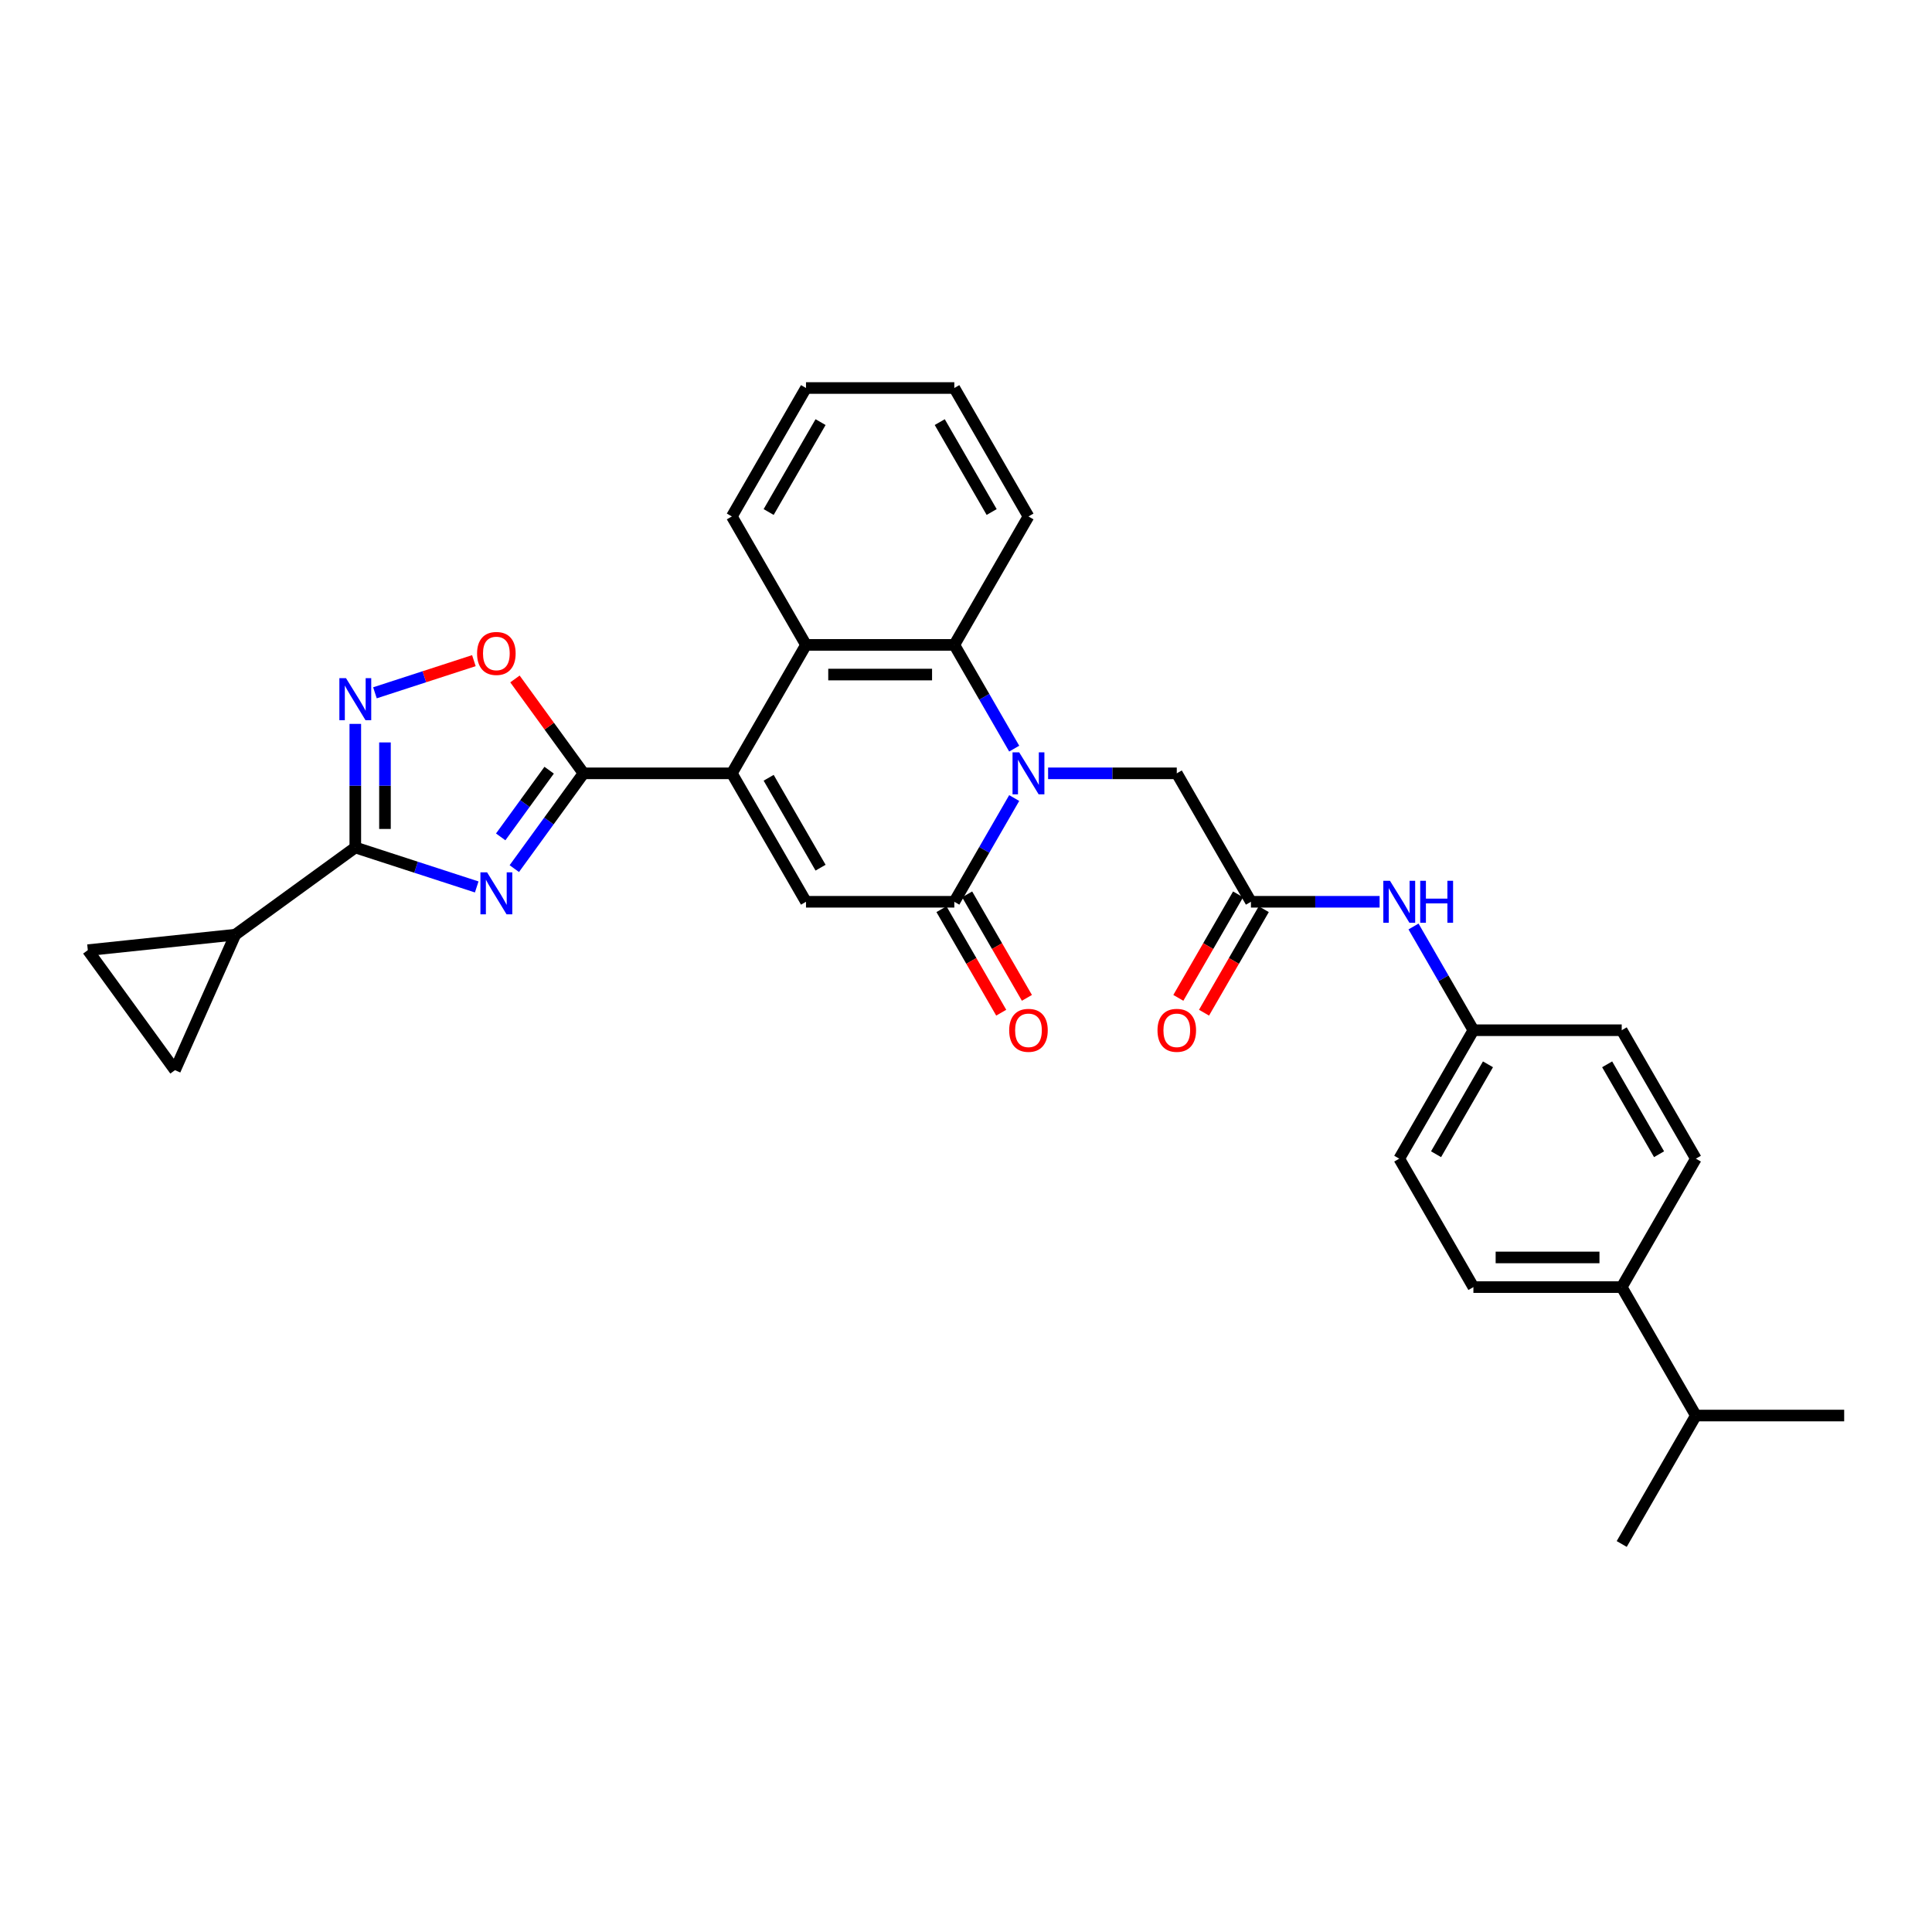 <?xml version='1.0' encoding='iso-8859-1'?>
<svg version='1.1' baseProfile='full'
              xmlns='http://www.w3.org/2000/svg'
                      xmlns:rdkit='http://www.rdkit.org/xml'
                      xmlns:xlink='http://www.w3.org/1999/xlink'
                  xml:space='preserve'
width='1000px' height='1000px' viewBox='0 0 1000 1000'>
<!-- END OF HEADER -->
<rect style='opacity:1.0;fill:#FFFFFF;stroke:none' width='1000' height='1000' x='0' y='0'> </rect>
<path class='bond-2' d='M 266.205,449.594 L 284.12,424.936' style='fill:none;fill-rule:evenodd;stroke:#0000FF;stroke-width:6px;stroke-linecap:butt;stroke-linejoin:miter;stroke-opacity:1' />
<path class='bond-2' d='M 284.12,424.936 L 302.035,400.278' style='fill:none;fill-rule:evenodd;stroke:#000000;stroke-width:6px;stroke-linecap:butt;stroke-linejoin:miter;stroke-opacity:1' />
<path class='bond-2' d='M 259.159,433.172 L 271.699,415.912' style='fill:none;fill-rule:evenodd;stroke:#0000FF;stroke-width:6px;stroke-linecap:butt;stroke-linejoin:miter;stroke-opacity:1' />
<path class='bond-2' d='M 271.699,415.912 L 284.24,398.651' style='fill:none;fill-rule:evenodd;stroke:#000000;stroke-width:6px;stroke-linecap:butt;stroke-linejoin:miter;stroke-opacity:1' />
<path class='bond-4' d='M 246.75,459.081 L 215.327,448.871' style='fill:none;fill-rule:evenodd;stroke:#0000FF;stroke-width:6px;stroke-linecap:butt;stroke-linejoin:miter;stroke-opacity:1' />
<path class='bond-4' d='M 215.327,448.871 L 183.905,438.661' style='fill:none;fill-rule:evenodd;stroke:#000000;stroke-width:6px;stroke-linecap:butt;stroke-linejoin:miter;stroke-opacity:1' />
<path class='bond-0' d='M 524.949,387.489 L 509.45,360.643' style='fill:none;fill-rule:evenodd;stroke:#0000FF;stroke-width:6px;stroke-linecap:butt;stroke-linejoin:miter;stroke-opacity:1' />
<path class='bond-0' d='M 509.45,360.643 L 493.95,333.797' style='fill:none;fill-rule:evenodd;stroke:#000000;stroke-width:6px;stroke-linecap:butt;stroke-linejoin:miter;stroke-opacity:1' />
<path class='bond-12' d='M 542.497,400.278 L 575.798,400.278' style='fill:none;fill-rule:evenodd;stroke:#0000FF;stroke-width:6px;stroke-linecap:butt;stroke-linejoin:miter;stroke-opacity:1' />
<path class='bond-12' d='M 575.798,400.278 L 609.099,400.278' style='fill:none;fill-rule:evenodd;stroke:#000000;stroke-width:6px;stroke-linecap:butt;stroke-linejoin:miter;stroke-opacity:1' />
<path class='bond-33' d='M 524.949,413.067 L 509.45,439.913' style='fill:none;fill-rule:evenodd;stroke:#0000FF;stroke-width:6px;stroke-linecap:butt;stroke-linejoin:miter;stroke-opacity:1' />
<path class='bond-33' d='M 509.45,439.913 L 493.95,466.759' style='fill:none;fill-rule:evenodd;stroke:#000000;stroke-width:6px;stroke-linecap:butt;stroke-linejoin:miter;stroke-opacity:1' />
<path class='bond-1' d='M 378.801,400.278 L 302.035,400.278' style='fill:none;fill-rule:evenodd;stroke:#000000;stroke-width:6px;stroke-linecap:butt;stroke-linejoin:miter;stroke-opacity:1' />
<path class='bond-5' d='M 378.801,400.278 L 417.184,466.759' style='fill:none;fill-rule:evenodd;stroke:#000000;stroke-width:6px;stroke-linecap:butt;stroke-linejoin:miter;stroke-opacity:1' />
<path class='bond-5' d='M 397.855,402.574 L 424.723,449.111' style='fill:none;fill-rule:evenodd;stroke:#000000;stroke-width:6px;stroke-linecap:butt;stroke-linejoin:miter;stroke-opacity:1' />
<path class='bond-8' d='M 378.801,400.278 L 417.184,333.797' style='fill:none;fill-rule:evenodd;stroke:#000000;stroke-width:6px;stroke-linecap:butt;stroke-linejoin:miter;stroke-opacity:1' />
<path class='bond-9' d='M 302.035,400.278 L 284.288,375.851' style='fill:none;fill-rule:evenodd;stroke:#000000;stroke-width:6px;stroke-linecap:butt;stroke-linejoin:miter;stroke-opacity:1' />
<path class='bond-9' d='M 284.288,375.851 L 266.54,351.423' style='fill:none;fill-rule:evenodd;stroke:#FF0000;stroke-width:6px;stroke-linecap:butt;stroke-linejoin:miter;stroke-opacity:1' />
<path class='bond-3' d='M 493.95,466.759 L 417.184,466.759' style='fill:none;fill-rule:evenodd;stroke:#000000;stroke-width:6px;stroke-linecap:butt;stroke-linejoin:miter;stroke-opacity:1' />
<path class='bond-16' d='M 487.302,470.598 L 502.766,497.382' style='fill:none;fill-rule:evenodd;stroke:#000000;stroke-width:6px;stroke-linecap:butt;stroke-linejoin:miter;stroke-opacity:1' />
<path class='bond-16' d='M 502.766,497.382 L 518.23,524.167' style='fill:none;fill-rule:evenodd;stroke:#FF0000;stroke-width:6px;stroke-linecap:butt;stroke-linejoin:miter;stroke-opacity:1' />
<path class='bond-16' d='M 500.598,462.921 L 516.062,489.706' style='fill:none;fill-rule:evenodd;stroke:#000000;stroke-width:6px;stroke-linecap:butt;stroke-linejoin:miter;stroke-opacity:1' />
<path class='bond-16' d='M 516.062,489.706 L 531.526,516.49' style='fill:none;fill-rule:evenodd;stroke:#FF0000;stroke-width:6px;stroke-linecap:butt;stroke-linejoin:miter;stroke-opacity:1' />
<path class='bond-6' d='M 183.905,438.661 L 183.905,406.673' style='fill:none;fill-rule:evenodd;stroke:#000000;stroke-width:6px;stroke-linecap:butt;stroke-linejoin:miter;stroke-opacity:1' />
<path class='bond-6' d='M 183.905,406.673 L 183.905,374.684' style='fill:none;fill-rule:evenodd;stroke:#0000FF;stroke-width:6px;stroke-linecap:butt;stroke-linejoin:miter;stroke-opacity:1' />
<path class='bond-6' d='M 199.258,429.065 L 199.258,406.673' style='fill:none;fill-rule:evenodd;stroke:#000000;stroke-width:6px;stroke-linecap:butt;stroke-linejoin:miter;stroke-opacity:1' />
<path class='bond-6' d='M 199.258,406.673 L 199.258,384.281' style='fill:none;fill-rule:evenodd;stroke:#0000FF;stroke-width:6px;stroke-linecap:butt;stroke-linejoin:miter;stroke-opacity:1' />
<path class='bond-10' d='M 183.905,438.661 L 121.8,483.783' style='fill:none;fill-rule:evenodd;stroke:#000000;stroke-width:6px;stroke-linecap:butt;stroke-linejoin:miter;stroke-opacity:1' />
<path class='bond-31' d='M 194.069,358.593 L 219.675,350.273' style='fill:none;fill-rule:evenodd;stroke:#0000FF;stroke-width:6px;stroke-linecap:butt;stroke-linejoin:miter;stroke-opacity:1' />
<path class='bond-31' d='M 219.675,350.273 L 245.282,341.953' style='fill:none;fill-rule:evenodd;stroke:#FF0000;stroke-width:6px;stroke-linecap:butt;stroke-linejoin:miter;stroke-opacity:1' />
<path class='bond-7' d='M 493.95,333.797 L 417.184,333.797' style='fill:none;fill-rule:evenodd;stroke:#000000;stroke-width:6px;stroke-linecap:butt;stroke-linejoin:miter;stroke-opacity:1' />
<path class='bond-7' d='M 482.435,349.15 L 428.699,349.15' style='fill:none;fill-rule:evenodd;stroke:#000000;stroke-width:6px;stroke-linecap:butt;stroke-linejoin:miter;stroke-opacity:1' />
<path class='bond-25' d='M 493.95,333.797 L 532.333,267.316' style='fill:none;fill-rule:evenodd;stroke:#000000;stroke-width:6px;stroke-linecap:butt;stroke-linejoin:miter;stroke-opacity:1' />
<path class='bond-26' d='M 417.184,333.797 L 378.801,267.316' style='fill:none;fill-rule:evenodd;stroke:#000000;stroke-width:6px;stroke-linecap:butt;stroke-linejoin:miter;stroke-opacity:1' />
<path class='bond-13' d='M 121.8,483.783 L 90.576,553.912' style='fill:none;fill-rule:evenodd;stroke:#000000;stroke-width:6px;stroke-linecap:butt;stroke-linejoin:miter;stroke-opacity:1' />
<path class='bond-14' d='M 121.8,483.783 L 45.455,491.807' style='fill:none;fill-rule:evenodd;stroke:#000000;stroke-width:6px;stroke-linecap:butt;stroke-linejoin:miter;stroke-opacity:1' />
<path class='bond-11' d='M 647.482,466.759 L 609.099,400.278' style='fill:none;fill-rule:evenodd;stroke:#000000;stroke-width:6px;stroke-linecap:butt;stroke-linejoin:miter;stroke-opacity:1' />
<path class='bond-15' d='M 647.482,466.759 L 680.783,466.759' style='fill:none;fill-rule:evenodd;stroke:#000000;stroke-width:6px;stroke-linecap:butt;stroke-linejoin:miter;stroke-opacity:1' />
<path class='bond-15' d='M 680.783,466.759 L 714.084,466.759' style='fill:none;fill-rule:evenodd;stroke:#0000FF;stroke-width:6px;stroke-linecap:butt;stroke-linejoin:miter;stroke-opacity:1' />
<path class='bond-18' d='M 640.834,462.921 L 625.37,489.706' style='fill:none;fill-rule:evenodd;stroke:#000000;stroke-width:6px;stroke-linecap:butt;stroke-linejoin:miter;stroke-opacity:1' />
<path class='bond-18' d='M 625.37,489.706 L 609.906,516.49' style='fill:none;fill-rule:evenodd;stroke:#FF0000;stroke-width:6px;stroke-linecap:butt;stroke-linejoin:miter;stroke-opacity:1' />
<path class='bond-18' d='M 654.13,470.598 L 638.666,497.382' style='fill:none;fill-rule:evenodd;stroke:#000000;stroke-width:6px;stroke-linecap:butt;stroke-linejoin:miter;stroke-opacity:1' />
<path class='bond-18' d='M 638.666,497.382 L 623.202,524.167' style='fill:none;fill-rule:evenodd;stroke:#FF0000;stroke-width:6px;stroke-linecap:butt;stroke-linejoin:miter;stroke-opacity:1' />
<path class='bond-32' d='M 90.576,553.912 L 45.455,491.807' style='fill:none;fill-rule:evenodd;stroke:#000000;stroke-width:6px;stroke-linecap:butt;stroke-linejoin:miter;stroke-opacity:1' />
<path class='bond-21' d='M 731.632,479.549 L 747.131,506.395' style='fill:none;fill-rule:evenodd;stroke:#0000FF;stroke-width:6px;stroke-linecap:butt;stroke-linejoin:miter;stroke-opacity:1' />
<path class='bond-21' d='M 747.131,506.395 L 762.631,533.241' style='fill:none;fill-rule:evenodd;stroke:#000000;stroke-width:6px;stroke-linecap:butt;stroke-linejoin:miter;stroke-opacity:1' />
<path class='bond-17' d='M 839.397,666.203 L 762.631,666.203' style='fill:none;fill-rule:evenodd;stroke:#000000;stroke-width:6px;stroke-linecap:butt;stroke-linejoin:miter;stroke-opacity:1' />
<path class='bond-17' d='M 827.882,650.85 L 774.146,650.85' style='fill:none;fill-rule:evenodd;stroke:#000000;stroke-width:6px;stroke-linecap:butt;stroke-linejoin:miter;stroke-opacity:1' />
<path class='bond-22' d='M 839.397,666.203 L 877.78,732.684' style='fill:none;fill-rule:evenodd;stroke:#000000;stroke-width:6px;stroke-linecap:butt;stroke-linejoin:miter;stroke-opacity:1' />
<path class='bond-35' d='M 839.397,666.203 L 877.78,599.722' style='fill:none;fill-rule:evenodd;stroke:#000000;stroke-width:6px;stroke-linecap:butt;stroke-linejoin:miter;stroke-opacity:1' />
<path class='bond-19' d='M 762.631,666.203 L 724.248,599.722' style='fill:none;fill-rule:evenodd;stroke:#000000;stroke-width:6px;stroke-linecap:butt;stroke-linejoin:miter;stroke-opacity:1' />
<path class='bond-20' d='M 877.78,599.722 L 839.397,533.241' style='fill:none;fill-rule:evenodd;stroke:#000000;stroke-width:6px;stroke-linecap:butt;stroke-linejoin:miter;stroke-opacity:1' />
<path class='bond-20' d='M 858.726,597.426 L 831.858,550.889' style='fill:none;fill-rule:evenodd;stroke:#000000;stroke-width:6px;stroke-linecap:butt;stroke-linejoin:miter;stroke-opacity:1' />
<path class='bond-23' d='M 762.631,533.241 L 839.397,533.241' style='fill:none;fill-rule:evenodd;stroke:#000000;stroke-width:6px;stroke-linecap:butt;stroke-linejoin:miter;stroke-opacity:1' />
<path class='bond-24' d='M 762.631,533.241 L 724.248,599.722' style='fill:none;fill-rule:evenodd;stroke:#000000;stroke-width:6px;stroke-linecap:butt;stroke-linejoin:miter;stroke-opacity:1' />
<path class='bond-24' d='M 770.17,550.889 L 743.301,597.426' style='fill:none;fill-rule:evenodd;stroke:#000000;stroke-width:6px;stroke-linecap:butt;stroke-linejoin:miter;stroke-opacity:1' />
<path class='bond-27' d='M 877.78,732.684 L 839.397,799.165' style='fill:none;fill-rule:evenodd;stroke:#000000;stroke-width:6px;stroke-linecap:butt;stroke-linejoin:miter;stroke-opacity:1' />
<path class='bond-28' d='M 877.78,732.684 L 954.545,732.684' style='fill:none;fill-rule:evenodd;stroke:#000000;stroke-width:6px;stroke-linecap:butt;stroke-linejoin:miter;stroke-opacity:1' />
<path class='bond-34' d='M 532.333,267.316 L 493.95,200.835' style='fill:none;fill-rule:evenodd;stroke:#000000;stroke-width:6px;stroke-linecap:butt;stroke-linejoin:miter;stroke-opacity:1' />
<path class='bond-34' d='M 513.279,265.02 L 486.411,218.483' style='fill:none;fill-rule:evenodd;stroke:#000000;stroke-width:6px;stroke-linecap:butt;stroke-linejoin:miter;stroke-opacity:1' />
<path class='bond-30' d='M 378.801,267.316 L 417.184,200.835' style='fill:none;fill-rule:evenodd;stroke:#000000;stroke-width:6px;stroke-linecap:butt;stroke-linejoin:miter;stroke-opacity:1' />
<path class='bond-30' d='M 397.855,265.02 L 424.723,218.483' style='fill:none;fill-rule:evenodd;stroke:#000000;stroke-width:6px;stroke-linecap:butt;stroke-linejoin:miter;stroke-opacity:1' />
<path class='bond-29' d='M 493.95,200.835 L 417.184,200.835' style='fill:none;fill-rule:evenodd;stroke:#000000;stroke-width:6px;stroke-linecap:butt;stroke-linejoin:miter;stroke-opacity:1' />
<path  class='atom-0' d='M 252.108 451.513
L 259.232 463.028
Q 259.938 464.164, 261.074 466.221
Q 262.21 468.279, 262.272 468.402
L 262.272 451.513
L 265.158 451.513
L 265.158 473.253
L 262.18 473.253
L 254.534 460.664
Q 253.643 459.19, 252.691 457.501
Q 251.77 455.812, 251.494 455.29
L 251.494 473.253
L 248.669 473.253
L 248.669 451.513
L 252.108 451.513
' fill='#0000FF'/>
<path  class='atom-1' d='M 527.528 389.408
L 534.651 400.923
Q 535.358 402.059, 536.494 404.116
Q 537.63 406.174, 537.691 406.297
L 537.691 389.408
L 540.578 389.408
L 540.578 411.148
L 537.599 411.148
L 529.953 398.559
Q 529.063 397.085, 528.111 395.396
Q 527.19 393.707, 526.913 393.185
L 526.913 411.148
L 524.088 411.148
L 524.088 389.408
L 527.528 389.408
' fill='#0000FF'/>
<path  class='atom-7' d='M 179.099 351.025
L 186.223 362.54
Q 186.929 363.676, 188.066 365.734
Q 189.202 367.791, 189.263 367.914
L 189.263 351.025
L 192.149 351.025
L 192.149 372.765
L 189.171 372.765
L 181.525 360.176
Q 180.635 358.702, 179.683 357.013
Q 178.762 355.324, 178.485 354.802
L 178.485 372.765
L 175.66 372.765
L 175.66 351.025
L 179.099 351.025
' fill='#0000FF'/>
<path  class='atom-10' d='M 246.934 338.235
Q 246.934 333.015, 249.513 330.097
Q 252.093 327.18, 256.914 327.18
Q 261.734 327.18, 264.314 330.097
Q 266.893 333.015, 266.893 338.235
Q 266.893 343.516, 264.283 346.525
Q 261.673 349.504, 256.914 349.504
Q 252.123 349.504, 249.513 346.525
Q 246.934 343.547, 246.934 338.235
M 256.914 347.047
Q 260.23 347.047, 262.011 344.837
Q 263.822 342.595, 263.822 338.235
Q 263.822 333.966, 262.011 331.817
Q 260.23 329.637, 256.914 329.637
Q 253.597 329.637, 251.786 331.786
Q 250.005 333.936, 250.005 338.235
Q 250.005 342.626, 251.786 344.837
Q 253.597 347.047, 256.914 347.047
' fill='#FF0000'/>
<path  class='atom-16' d='M 719.442 455.889
L 726.566 467.404
Q 727.272 468.54, 728.408 470.598
Q 729.545 472.655, 729.606 472.778
L 729.606 455.889
L 732.492 455.889
L 732.492 477.629
L 729.514 477.629
L 721.868 465.04
Q 720.978 463.566, 720.026 461.877
Q 719.104 460.188, 718.828 459.666
L 718.828 477.629
L 716.003 477.629
L 716.003 455.889
L 719.442 455.889
' fill='#0000FF'/>
<path  class='atom-16' d='M 735.102 455.889
L 738.05 455.889
L 738.05 465.132
L 749.166 465.132
L 749.166 455.889
L 752.114 455.889
L 752.114 477.629
L 749.166 477.629
L 749.166 467.588
L 738.05 467.588
L 738.05 477.629
L 735.102 477.629
L 735.102 455.889
' fill='#0000FF'/>
<path  class='atom-17' d='M 522.353 533.302
Q 522.353 528.082, 524.933 525.165
Q 527.512 522.248, 532.333 522.248
Q 537.154 522.248, 539.733 525.165
Q 542.313 528.082, 542.313 533.302
Q 542.313 538.584, 539.703 541.593
Q 537.093 544.571, 532.333 544.571
Q 527.543 544.571, 524.933 541.593
Q 522.353 538.614, 522.353 533.302
M 532.333 542.115
Q 535.649 542.115, 537.43 539.904
Q 539.242 537.662, 539.242 533.302
Q 539.242 529.034, 537.43 526.884
Q 535.649 524.704, 532.333 524.704
Q 529.017 524.704, 527.205 526.854
Q 525.424 529.003, 525.424 533.302
Q 525.424 537.693, 527.205 539.904
Q 529.017 542.115, 532.333 542.115
' fill='#FF0000'/>
<path  class='atom-19' d='M 599.119 533.302
Q 599.119 528.082, 601.699 525.165
Q 604.278 522.248, 609.099 522.248
Q 613.92 522.248, 616.499 525.165
Q 619.079 528.082, 619.079 533.302
Q 619.079 538.584, 616.468 541.593
Q 613.858 544.571, 609.099 544.571
Q 604.309 544.571, 601.699 541.593
Q 599.119 538.614, 599.119 533.302
M 609.099 542.115
Q 612.415 542.115, 614.196 539.904
Q 616.008 537.662, 616.008 533.302
Q 616.008 529.034, 614.196 526.884
Q 612.415 524.704, 609.099 524.704
Q 605.783 524.704, 603.971 526.854
Q 602.19 529.003, 602.19 533.302
Q 602.19 537.693, 603.971 539.904
Q 605.783 542.115, 609.099 542.115
' fill='#FF0000'/>
</svg>
